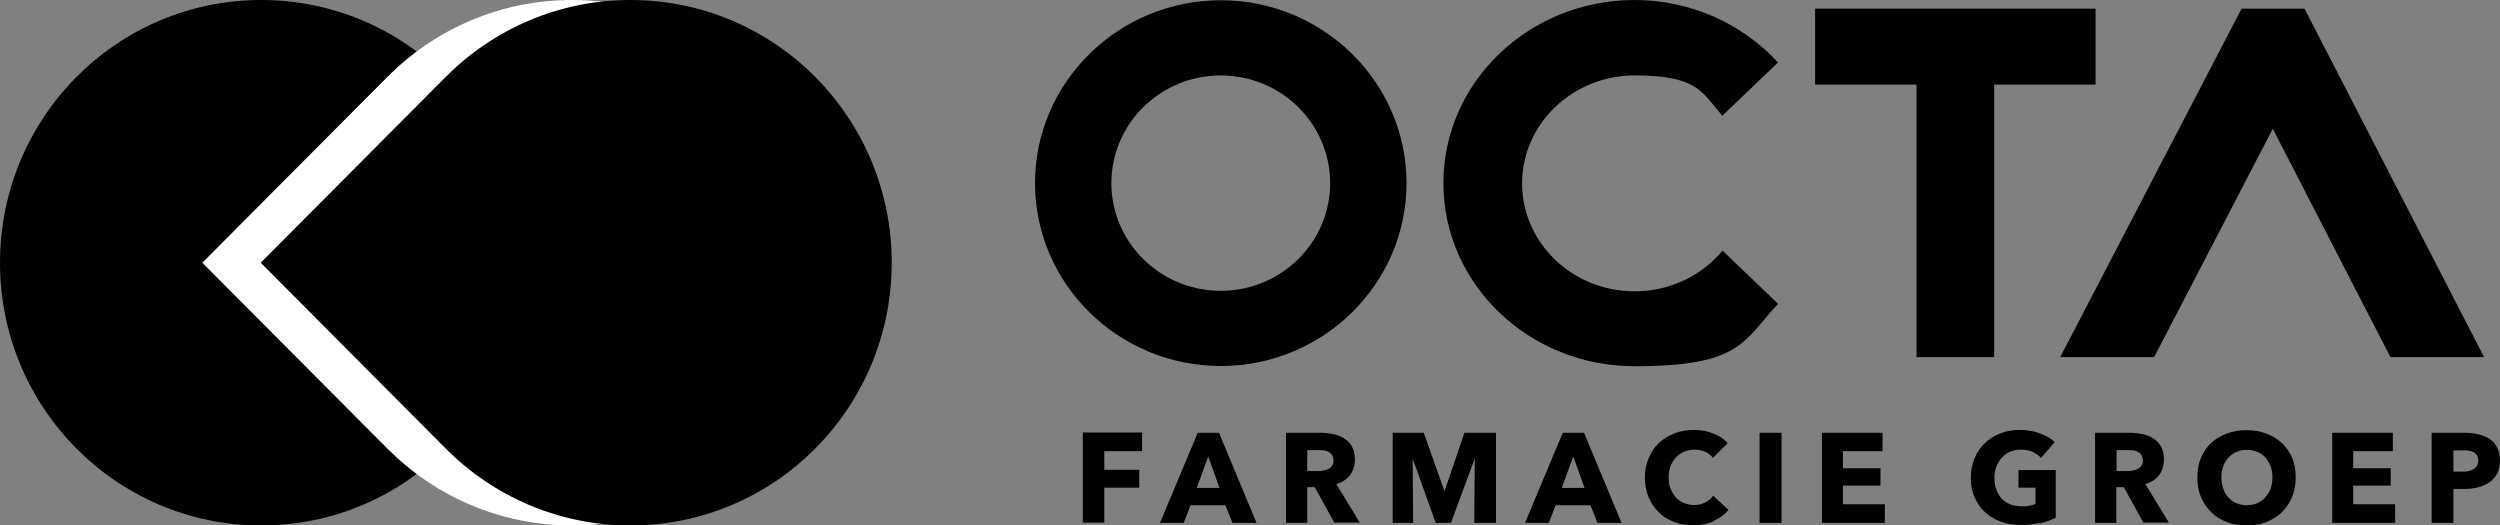 <svg viewBox="0 0 171.273 36" xmlns="http://www.w3.org/2000/svg">
  <rect x="0" y="0" width="171.273" height="36" fill="#808080" stroke="none"/>
  <g id="Page-1" stroke="none" stroke-width="1" fill="none" fill-rule="evenodd">
    <g id="OCTA_Logo_Color_RGB_NL" fill-rule="nonzero">
      <g id="FARMACIE_GROEP" transform="translate(74.182 29.454)" fill="#000">
        <path id="Path" d="M1.472 1.454 1.472 2.732 3.867 2.732 3.867 3.956 1.472 3.956 1.472 6.35 0 6.35 0 .177 4.062.177 4.062 1.454 1.472 1.454z"/>
        <path d="M10.252,6.368 L9.773,5.162 L7.378,5.162 L6.917,6.368 L5.286,6.368 L7.875,0.195 L9.33,0.195 L11.901,6.368 L10.252,6.368 L10.252,6.368 Z M8.585,1.845 L7.804,3.973 L9.365,3.973 L8.602,1.845 L8.585,1.845 Z" id="Shape"/>
        <path d="M17.24,6.368 L15.892,3.92 L15.378,3.92 L15.378,6.368 L13.923,6.368 L13.923,0.195 L16.282,0.195 C16.584,0.195 16.868,0.231 17.151,0.284 C17.435,0.337 17.684,0.443 17.914,0.585 C18.145,0.727 18.322,0.922 18.446,1.153 C18.57,1.384 18.641,1.685 18.641,2.04 C18.641,2.395 18.535,2.803 18.304,3.104 C18.074,3.388 17.754,3.601 17.364,3.707 L18.978,6.35 L17.24,6.35 L17.24,6.368 Z M17.169,2.075 C17.169,1.933 17.134,1.809 17.08,1.721 C17.027,1.632 16.939,1.561 16.85,1.508 C16.761,1.455 16.637,1.419 16.531,1.401 C16.406,1.401 16.3,1.384 16.176,1.384 L15.378,1.384 L15.378,2.82 L16.087,2.82 C16.211,2.82 16.336,2.82 16.46,2.785 C16.584,2.767 16.708,2.732 16.814,2.678 C16.921,2.625 17.01,2.554 17.08,2.448 C17.151,2.341 17.187,2.217 17.187,2.058 L17.169,2.075 Z" id="Shape"/>
        <path id="Path" d="M26.818 6.368 26.853 2.004 26.836 2.004 25.222 6.368 24.175 6.368 22.614 2.004 22.597 2.004 22.632 6.368 21.231 6.368 21.231.195 23.359.195 24.761 4.151 24.796 4.151 26.144.195 28.308.195 28.308 6.368 26.836 6.368z"/>
        <path d="M35.261,6.368 L34.782,5.162 L32.387,5.162 L31.926,6.368 L30.294,6.368 L32.884,0.195 L34.338,0.195 L36.91,6.368 L35.261,6.368 Z M33.593,1.845 L32.813,3.973 L34.374,3.973 L33.611,1.845 L33.593,1.845 Z" id="Shape"/>
        <path d="M43.207,6.262 C42.799,6.439 42.338,6.528 41.823,6.528 C41.309,6.528 40.901,6.457 40.493,6.297 C40.085,6.137 39.73,5.925 39.447,5.623 C39.145,5.339 38.914,4.984 38.755,4.594 C38.595,4.204 38.506,3.743 38.506,3.264 C38.506,2.785 38.595,2.324 38.773,1.916 C38.95,1.508 39.18,1.171 39.482,0.887 C39.784,0.603 40.138,0.39 40.546,0.231 C40.954,0.071 41.398,0 41.859,0 C42.32,0 42.728,0.071 43.153,0.231 C43.579,0.39 43.916,0.603 44.182,0.905 L43.171,1.916 C43.029,1.721 42.852,1.579 42.621,1.49 C42.391,1.401 42.16,1.348 41.93,1.348 C41.699,1.348 41.433,1.401 41.202,1.49 C40.972,1.579 40.794,1.721 40.635,1.88 C40.475,2.058 40.351,2.253 40.262,2.483 C40.174,2.714 40.138,2.962 40.138,3.246 C40.138,3.53 40.174,3.778 40.262,4.009 C40.351,4.239 40.475,4.435 40.617,4.612 C40.777,4.772 40.954,4.914 41.167,5.002 C41.38,5.091 41.61,5.144 41.876,5.144 C42.142,5.144 42.426,5.091 42.657,4.967 C42.87,4.843 43.047,4.701 43.189,4.506 L44.235,5.481 C43.969,5.8 43.632,6.049 43.224,6.226 L43.207,6.262 Z" id="Path"/>
        <path id="Path" d="M46.364 6.368 46.364.195 47.871.195 47.871 6.368z"/>
        <path id="Path" d="M50.638 6.368 50.638.195 54.789.195 54.789 1.454 52.075 1.454 52.075 2.625 54.647 2.625 54.647 3.814 52.075 3.814 52.075 5.091 54.948 5.091 54.948 6.368 50.638 6.368z"/>
        <path d="M65.573,6.368 C65.165,6.475 64.721,6.51 64.242,6.51 C63.764,6.51 63.285,6.439 62.877,6.279 C62.469,6.12 62.096,5.907 61.795,5.623 C61.493,5.339 61.263,5.002 61.085,4.594 C60.908,4.204 60.837,3.761 60.837,3.264 C60.837,2.767 60.926,2.324 61.103,1.916 C61.28,1.508 61.511,1.171 61.813,0.887 C62.114,0.603 62.469,0.39 62.877,0.231 C63.285,0.071 63.728,0 64.189,0 C64.65,0 65.129,0.071 65.555,0.231 C65.981,0.373 66.318,0.585 66.584,0.834 L65.644,1.916 C65.502,1.756 65.307,1.614 65.076,1.508 C64.846,1.401 64.562,1.348 64.26,1.348 C63.959,1.348 63.764,1.401 63.533,1.49 C63.32,1.579 63.125,1.721 62.965,1.898 C62.806,2.075 62.682,2.271 62.593,2.501 C62.504,2.732 62.451,2.998 62.451,3.282 C62.451,3.565 62.487,3.831 62.575,4.062 C62.664,4.293 62.77,4.506 62.93,4.683 C63.09,4.86 63.285,4.984 63.515,5.091 C63.746,5.18 64.012,5.233 64.331,5.233 C64.65,5.233 64.668,5.233 64.828,5.197 C64.987,5.162 65.129,5.126 65.271,5.073 L65.271,3.956 L64.101,3.956 L64.101,2.749 L66.655,2.749 L66.655,6.013 C66.353,6.173 65.998,6.297 65.59,6.404 L65.573,6.368 Z" id="Path"/>
        <path d="M72.667,6.368 L71.319,3.92 L70.805,3.92 L70.805,6.368 L69.351,6.368 L69.351,0.195 L71.71,0.195 C72.011,0.195 72.295,0.231 72.579,0.284 C72.863,0.337 73.111,0.443 73.341,0.585 C73.572,0.727 73.749,0.922 73.874,1.153 C73.998,1.384 74.069,1.685 74.069,2.04 C74.069,2.395 73.962,2.803 73.732,3.104 C73.501,3.388 73.182,3.601 72.792,3.707 L74.406,6.35 L72.667,6.35 L72.667,6.368 Z M72.614,2.075 C72.614,1.933 72.579,1.809 72.526,1.721 C72.472,1.632 72.384,1.561 72.295,1.508 C72.206,1.455 72.082,1.419 71.976,1.401 C71.852,1.401 71.745,1.384 71.621,1.384 L70.823,1.384 L70.823,2.82 L71.532,2.82 C71.656,2.82 71.781,2.82 71.905,2.785 C72.029,2.767 72.153,2.732 72.259,2.678 C72.366,2.625 72.455,2.554 72.526,2.448 C72.596,2.341 72.632,2.217 72.632,2.058 L72.614,2.075 Z" id="Shape"/>
        <path d="M83.097,3.246 C83.097,3.743 83.008,4.186 82.848,4.594 C82.671,5.002 82.44,5.339 82.139,5.641 C81.837,5.925 81.483,6.155 81.075,6.315 C80.667,6.475 80.206,6.545 79.727,6.545 C79.248,6.545 78.804,6.475 78.379,6.315 C77.971,6.155 77.616,5.942 77.314,5.641 C77.013,5.357 76.782,5.002 76.605,4.594 C76.428,4.186 76.357,3.743 76.357,3.246 C76.357,2.749 76.445,2.306 76.605,1.898 C76.782,1.508 77.013,1.153 77.314,0.887 C77.616,0.603 77.971,0.39 78.379,0.248 C78.787,0.089 79.23,0.018 79.727,0.018 C80.223,0.018 80.649,0.089 81.075,0.248 C81.5,0.408 81.837,0.621 82.139,0.887 C82.44,1.171 82.671,1.508 82.848,1.898 C83.008,2.288 83.097,2.749 83.097,3.246 Z M81.5,3.246 C81.5,2.98 81.465,2.732 81.376,2.501 C81.287,2.271 81.163,2.075 81.021,1.898 C80.88,1.721 80.684,1.596 80.472,1.508 C80.259,1.419 80.01,1.366 79.744,1.366 C79.478,1.366 79.248,1.419 79.035,1.508 C78.822,1.596 78.627,1.738 78.485,1.898 C78.343,2.058 78.201,2.271 78.13,2.501 C78.042,2.732 78.006,2.98 78.006,3.246 C78.006,3.512 78.042,3.778 78.13,4.027 C78.219,4.275 78.343,4.47 78.485,4.63 C78.645,4.807 78.822,4.931 79.035,5.02 C79.248,5.109 79.496,5.162 79.744,5.162 C79.993,5.162 80.241,5.109 80.454,5.02 C80.667,4.931 80.862,4.789 81.004,4.63 C81.163,4.452 81.287,4.257 81.376,4.027 C81.465,3.796 81.5,3.53 81.5,3.246 Z" id="Shape"/>
        <path id="Path" d="M85.597 6.368 85.597.195 89.748.195 89.748 1.454 87.034 1.454 87.034 2.625 89.606 2.625 89.606 3.814 87.034 3.814 87.034 5.091 89.907 5.091 89.907 6.368 85.597 6.368z"/>
        <path d="M97.091,2.093 C97.091,2.448 97.02,2.749 96.896,2.998 C96.754,3.246 96.577,3.441 96.346,3.601 C96.115,3.761 95.849,3.867 95.566,3.938 C95.264,4.009 94.963,4.044 94.643,4.044 L93.898,4.044 L93.898,6.368 L92.408,6.368 L92.408,0.195 L94.679,0.195 C95.016,0.195 95.335,0.231 95.619,0.302 C95.92,0.373 96.169,0.479 96.381,0.621 C96.594,0.763 96.772,0.958 96.896,1.206 C97.02,1.455 97.091,1.738 97.091,2.093 L97.091,2.093 Z M95.601,2.093 C95.601,1.951 95.566,1.827 95.512,1.738 C95.459,1.65 95.37,1.579 95.282,1.525 C95.175,1.472 95.069,1.437 94.945,1.419 C94.821,1.401 94.696,1.401 94.555,1.401 L93.898,1.401 L93.898,2.856 L94.519,2.856 C94.661,2.856 94.785,2.856 94.927,2.82 C95.051,2.803 95.175,2.749 95.264,2.696 C95.37,2.643 95.441,2.554 95.512,2.466 C95.566,2.377 95.601,2.253 95.601,2.111 L95.601,2.093 Z" id="Shape"/>
      </g>
      <g id="OCTA" transform="translate(70.909)" fill="#000">
        <path d="M12.725,25.074 C5.709,25.074 0,19.453 0,12.545 C0,5.638 5.709,0.017 12.725,0.017 C19.741,0.017 25.45,5.638 25.45,12.545 C25.45,19.453 19.741,25.074 12.725,25.074 Z M12.725,5.168 C8.589,5.168 5.231,8.474 5.231,12.545 C5.231,16.617 8.589,19.923 12.725,19.923 C16.861,19.923 20.219,16.617 20.219,12.545 C20.219,8.474 16.861,5.168 12.725,5.168 Z" id="Shape"/>
        <path id="Path" d="M72.656.592 53.445.592 53.445 5.794 60.391 5.794 60.391 24.465 65.71 24.465 65.71 5.794 72.656 5.794z"/>
        <path id="Path" d="M82.659.592 70.235 24.465 76.668 24.465 84.798 8.822 92.857 24.465 99.273 24.465 86.972.592z"/>
        <path d="M47.083,17.191 C45.669,18.879 43.495,19.958 41.073,19.958 C36.814,19.958 33.368,16.634 33.368,12.563 C33.368,8.491 36.832,5.168 41.073,5.168 C45.315,5.168 45.669,6.247 47.083,7.934 L50.9,4.28 C48.496,1.67 44.979,0 41.073,0 C33.845,0 27.977,5.62 27.977,12.545 C27.977,19.471 33.845,25.091 41.073,25.091 C48.302,25.091 48.496,23.438 50.9,20.81 L47.083,17.156 L47.083,17.191 Z" id="Path"/>
      </g>
      <g id="BEELDMERK">
        <path d="M0,18 C0,22.967 2,27.472 5.24,30.73 C8.479,33.988 12.958,36 17.897,36 C22.836,36 27.315,33.988 30.554,30.73 C33.794,27.472 43.229,18 43.229,18 C43.229,18 33.794,8.528 30.554,5.27 C27.315,2.012 22.836,0 17.897,0 C12.958,0 8.479,2.012 5.24,5.27 C2,8.528 0,13.033 0,18 Z" id="Path" fill="#000"/>
        <path d="M57.091,18 C57.091,22.967 55.091,27.472 51.851,30.73 C48.611,33.988 44.133,36 39.194,36 C34.255,36 29.776,33.988 26.537,30.73 C23.297,27.472 13.862,18 13.862,18 C13.862,18 23.297,8.528 26.537,5.27 C29.776,2.012 34.255,9.9475983e-14 39.194,9.9475983e-14 C44.133,9.9475983e-14 48.611,2.012 51.851,5.27 C55.091,8.528 57.091,13.033 57.091,18 Z" id="Path" fill="#FFF"/>
        <path d="M61.091,18 C61.091,22.967 59.091,27.472 55.851,30.73 C52.611,33.988 48.133,36 43.194,36 C38.255,36 33.776,33.988 30.537,30.73 C27.297,27.472 17.862,18 17.862,18 C17.862,18 27.297,8.528 30.537,5.27 C33.776,2.012 38.255,0 43.194,0 C48.133,0 52.611,2.012 55.851,5.27 C59.091,8.528 61.091,13.033 61.091,18 Z" id="Path" fill="#000"/>
      </g>
    </g>
  </g>
</svg>

